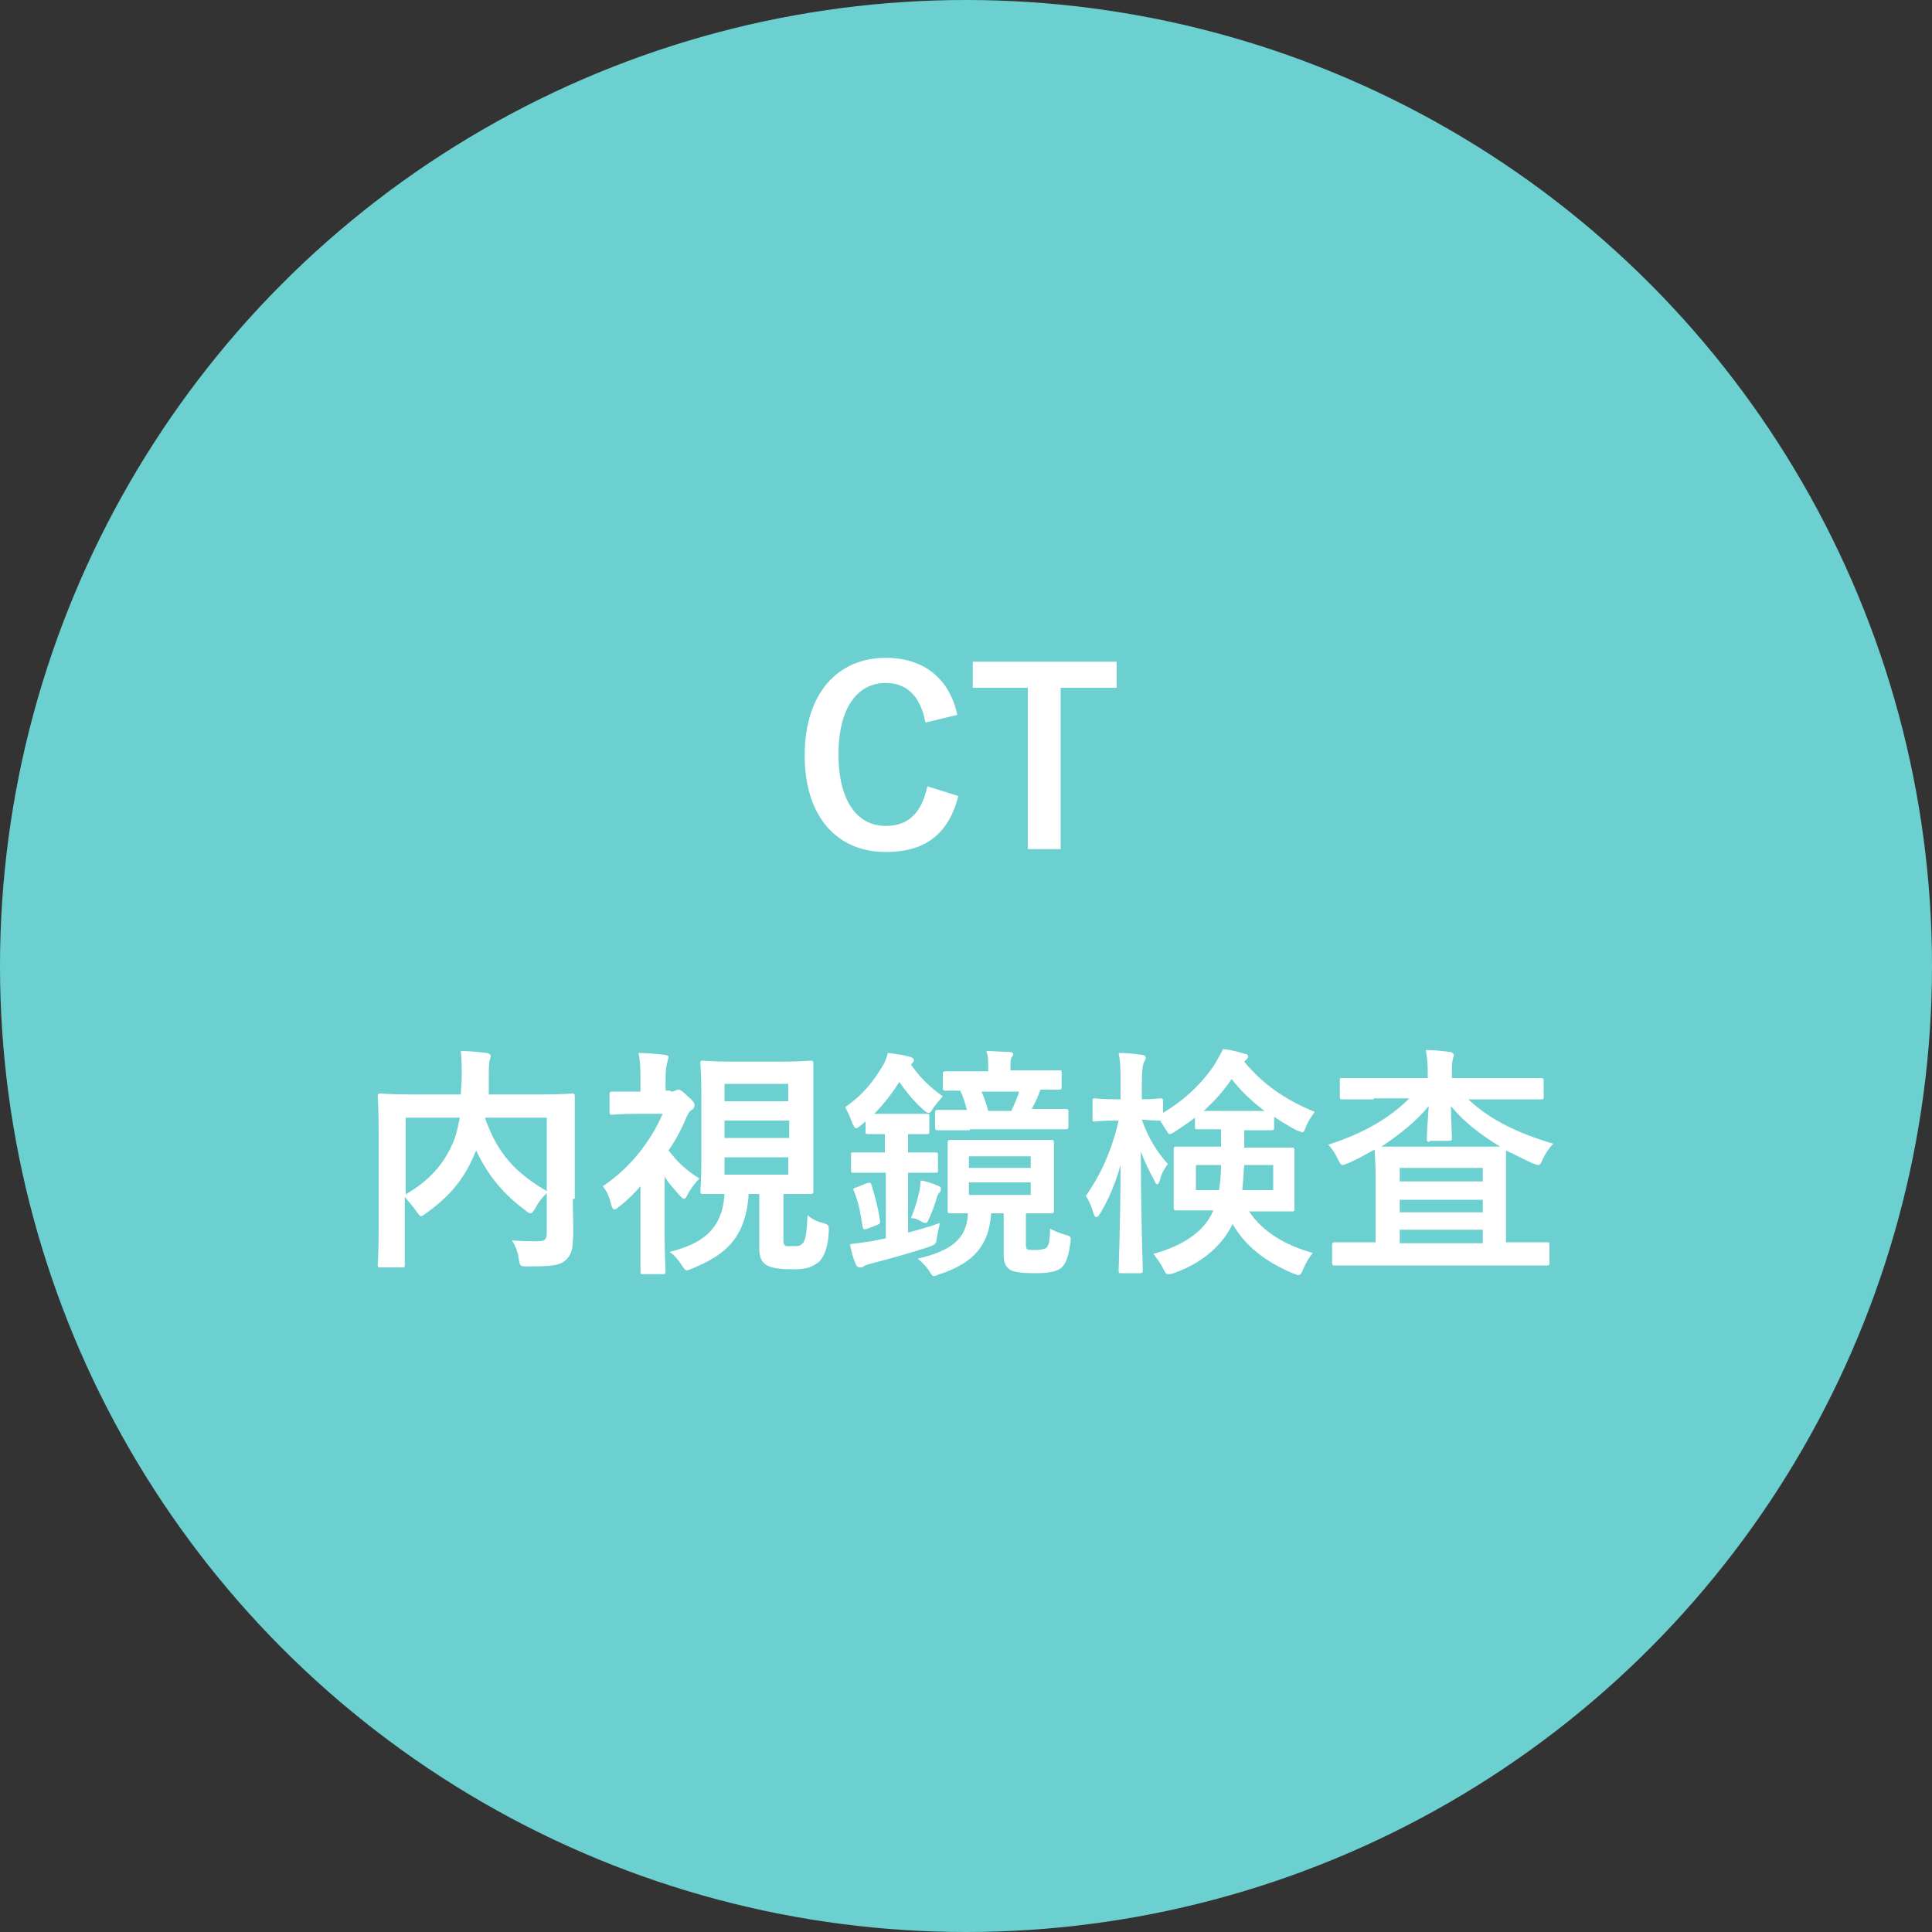 <?xml version="1.0" encoding="utf-8"?>
<!-- Generator: Adobe Illustrator 25.0.1, SVG Export Plug-In . SVG Version: 6.00 Build 0)  -->
<svg version="1.1" id="レイヤー_1" xmlns="http://www.w3.org/2000/svg" xmlns:xlink="http://www.w3.org/1999/xlink" x="0px"
	 y="0px" viewBox="0 0 200 200" style="enable-background:new 0 0 200 200;" xml:space="preserve">
<rect x="0" y="0" width="200" height="200" fill="#333333" stroke="none"/>
<style type="text/css">
	.st0{fill:#6DD0D0;}
	.st1{enable-background:new    ;}
	.st2{fill:#FFFFFF;}
</style>
<circle id="楕円形_135" class="st0" cx="100" cy="100" r="100"/>
<g class="st1">
	<path class="st2" d="M95.8,74.8c-0.5-2.7-1.9-4.1-4.1-4.1c-2.9,0-4.9,2.5-4.9,7.4c0,4.9,2,7.4,4.9,7.4c2.3,0,3.7-1.3,4.3-4.1l3.2,1
		c-1,4-3.5,5.8-7.5,5.8c-5,0-8.4-3.6-8.4-10c0-6.4,3.4-10.1,8.4-10.1c4,0,6.6,2.2,7.4,5.9L95.8,74.8z"/>
	<path class="st2" d="M115.6,71.2h-5.8v16.7h-3.4V71.2h-5.7v-2.7h14.9V71.2z"/>
</g>
<g class="st1">
	<path class="st2" d="M59.3,124.1c0,2.2,0.1,3.5,0,4.3c0,0.9-0.2,1.6-0.8,2.1s-1.4,0.6-3.9,0.6c-0.7,0-0.8,0-0.9-0.8
		c-0.1-0.8-0.4-1.4-0.7-1.9c1,0.1,2.1,0.1,2.6,0.1c0.8,0,1-0.2,1-0.8v-4.2c-0.5,0.5-0.9,1-1.2,1.6c-0.2,0.3-0.3,0.5-0.5,0.5
		c-0.1,0-0.3-0.1-0.5-0.3c-2.2-1.6-3.9-3.6-5.1-6.2l-0.1,0.2c-1,2.4-2.3,4.3-5.1,6.3c-0.3,0.2-0.4,0.3-0.5,0.3
		c-0.1,0-0.2-0.1-0.5-0.5c-0.4-0.6-0.8-1-1.2-1.5v3.5c0,2.3,0,3.5,0,3.6c0,0.2,0,0.2-0.3,0.2h-2.2c-0.2,0-0.3,0-0.3-0.2
		c0-0.2,0.1-1.3,0.1-3.9v-9.7c0-2.6-0.1-3.8-0.1-3.9c0-0.2,0-0.3,0.3-0.3c0.2,0,1,0.1,3.4,0.1h4.9c0-0.6,0.1-1.2,0.1-1.8
		c0-0.9,0-1.8-0.1-2.7c0.9,0,1.8,0.1,2.7,0.2c0.2,0,0.4,0.2,0.4,0.3c0,0.2-0.1,0.3-0.1,0.5c-0.1,0.2-0.1,0.8-0.1,1.8
		c0,0.5,0,1.1,0,1.7h5.3c2.3,0,3.2-0.1,3.3-0.1c0.2,0,0.3,0,0.3,0.3c0,0.1,0,1.5,0,4.1V124.1z M41.9,123.7c2.6-1.5,4-3.2,4.9-5.2
		c0.4-0.8,0.6-1.8,0.8-2.8h-5.6V123.7z M56.6,115.7h-6.4c1.3,3.8,3.3,5.8,6.4,7.6V115.7z"/>
	<path class="st2" d="M69.4,113c0.2,0,0.3,0,0.5-0.1c0.1,0,0.2-0.1,0.3-0.1c0.2,0,0.4,0.1,1,0.7c0.6,0.5,0.7,0.7,0.7,0.9
		c0,0.2-0.1,0.4-0.3,0.5c-0.2,0.1-0.4,0.4-0.6,0.9c-0.5,1.2-1.1,2.3-1.8,3.3c0.9,1.1,1.6,1.9,3.2,2.9c-0.5,0.5-1,1.2-1.3,1.8
		c-0.1,0.2-0.2,0.3-0.3,0.3c-0.1,0-0.2-0.1-0.4-0.3c-0.6-0.7-1.2-1.3-1.6-2v6.1c0,1.8,0.1,3.6,0.1,3.7c0,0.2,0,0.3-0.3,0.3h-2
		c-0.3,0-0.3,0-0.3-0.3c0-0.2,0-1.8,0-3.7v-5.1c-0.7,0.8-1.4,1.5-2.2,2.1c-0.2,0.2-0.4,0.3-0.5,0.3c-0.1,0-0.2-0.1-0.3-0.4
		c-0.2-0.8-0.4-1.4-0.9-2c2.7-1.8,4.9-4.5,6.2-7.5H66c-1.8,0-2.4,0.1-2.6,0.1c-0.2,0-0.3,0-0.3-0.3v-1.8c0-0.2,0-0.3,0.3-0.3
		c0.1,0,0.7,0,2.6,0h0.3v-1c0-1.3,0-2-0.2-3c0.9,0,1.8,0.1,2.7,0.2c0.2,0,0.4,0.1,0.4,0.2c0,0.2-0.1,0.4-0.1,0.5
		c-0.1,0.3-0.2,0.7-0.2,1.9v1.1H69.4z M81.1,128.2c0,0.5,0,0.7,0.3,0.8c0.2,0,0.5,0,0.8,0c0.4,0,0.6,0,0.9-0.3
		c0.3-0.3,0.4-1,0.5-2.9c0.6,0.5,1.1,0.7,1.6,0.8c0.6,0.2,0.6,0.2,0.6,0.9c-0.1,1.7-0.5,2.6-1,3.1c-0.6,0.5-1.2,0.8-2.7,0.8
		c-1.2,0-2.1-0.1-2.7-0.4c-0.5-0.3-0.8-0.8-0.8-1.7v-5.7h-1.1c-0.3,4.8-2.7,6.4-5.8,7.7c-0.3,0.1-0.4,0.2-0.6,0.2
		c-0.2,0-0.3-0.2-0.5-0.5c-0.4-0.6-0.8-1.1-1.3-1.4c3.3-0.8,5.5-2.3,5.7-6c-1.5,0-2.1,0-2.2,0c-0.2,0-0.3,0-0.3-0.3
		c0-0.2,0.1-1.1,0.1-3v-7.2c0-2-0.1-2.9-0.1-3c0-0.3,0-0.3,0.3-0.3c0.1,0,0.9,0.1,3.1,0.1h4.9c2.2,0,2.9-0.1,3.1-0.1
		c0.2,0,0.3,0,0.3,0.3c0,0.2,0,1.1,0,3v7.2c0,2,0,2.9,0,3c0,0.2,0,0.3-0.3,0.3c-0.2,0-0.9,0-2.8,0V128.2z M75,112.2v1.8h6.6v-1.8H75
		z M81.7,117.8V116H75v1.8H81.7z M81.7,119.8H75v1.8h6.6V119.8z"/>
	<path class="st2" d="M89.6,116.1c-0.2,0.1-0.3,0.3-0.5,0.4c-0.2,0.2-0.4,0.3-0.5,0.3c-0.1,0-0.2-0.2-0.4-0.6
		c-0.2-0.6-0.5-1.2-0.7-1.6c1.9-1.3,3-2.8,3.9-4.3c0.3-0.5,0.4-0.9,0.5-1.3c0.8,0.1,1.6,0.2,2.3,0.4c0.3,0.1,0.4,0.2,0.4,0.3
		c0,0.1,0,0.2-0.2,0.4l-0.1,0.1c0.9,1.3,1.8,2.2,3.3,3.3c-0.3,0.3-0.7,0.8-1,1.2c-0.2,0.4-0.3,0.5-0.5,0.5c-0.1,0-0.3-0.1-0.6-0.4
		c-1-0.9-1.7-1.8-2.4-2.8c-0.7,1.1-1.6,2.3-2.6,3.3c0.3,0,0.8,0,1.5,0h1.9c1.5,0,1.8,0,2,0c0.3,0,0.3,0,0.3,0.3v1.5
		c0,0.3,0,0.3-0.3,0.3c-0.1,0-0.5,0-1.9,0v1.9h0.2c1.8,0,2.4,0,2.6,0c0.2,0,0.3,0,0.3,0.2v1.6c0,0.3,0,0.3-0.3,0.3
		c-0.2,0-0.8,0-2.6,0H94v6.2c1.1-0.3,2.2-0.6,3.3-1c-0.1,0.4-0.2,0.9-0.3,1.4c-0.1,0.8-0.1,0.8-0.9,1.1c-1.8,0.6-4,1.2-5.9,1.7
		c-0.4,0.1-0.7,0.2-0.8,0.3s-0.2,0.1-0.4,0.1c-0.2,0-0.3-0.1-0.4-0.3c-0.3-0.7-0.5-1.4-0.6-2.1c0.8-0.1,1.4-0.2,2.2-0.3
		c0.4-0.1,0.9-0.2,1.5-0.3v-6.8H91c-1.8,0-2.4,0-2.6,0c-0.3,0-0.3,0-0.3-0.3v-1.6c0-0.2,0-0.2,0.3-0.2c0.1,0,0.7,0,2.6,0h0.6v-1.9
		c-1.2,0-1.6,0-1.7,0c-0.3,0-0.3,0-0.3-0.3V116.1z M89.7,122.5c0.3-0.1,0.4-0.1,0.5,0.1c0.4,1.3,0.7,2.4,0.9,3.8
		c0,0.2,0,0.3-0.3,0.4l-1,0.4c-0.4,0.1-0.4,0.1-0.5-0.2c-0.2-1.3-0.4-2.5-0.9-3.7c-0.1-0.2-0.1-0.3,0.3-0.4L89.7,122.5z M97.2,122.8
		c0.2,0.1,0.2,0.1,0.2,0.3s0,0.2-0.1,0.3c-0.1,0.1-0.2,0.2-0.3,0.5c-0.2,0.7-0.4,1.3-0.8,2.2c-0.2,0.4-0.2,0.5-0.4,0.5
		c-0.1,0-0.2,0-0.5-0.2c-0.4-0.2-0.6-0.3-1-0.3c0.5-1.2,0.7-2,0.9-2.9c0-0.2,0.1-0.5,0.1-1C96,122.3,96.8,122.6,97.2,122.8z
		 M105.8,118c2.1,0,2.8,0,3,0c0.2,0,0.3,0,0.3,0.3c0,0.2,0,0.7,0,2.1v2.8c0,1.3,0,1.9,0,2.1c0,0.2,0,0.3-0.3,0.3c-0.1,0-0.8,0-2.6,0
		v3.2c0,0.2,0,0.3,0.1,0.5c0.1,0.1,0.5,0.1,0.9,0.1c0.5,0,0.9-0.1,1.1-0.2c0.2-0.2,0.4-0.5,0.4-2c0.4,0.2,1.1,0.5,1.5,0.6
		c0.7,0.2,0.7,0.2,0.6,0.9c-0.2,1.5-0.5,2.2-1,2.6c-0.6,0.4-1.5,0.5-2.6,0.5c-1.9,0-2.4-0.2-2.7-0.4c-0.4-0.3-0.6-0.7-0.6-1.5v-4.3
		h-1.3c-0.2,3.2-1.7,5.1-5.3,6.3c-0.3,0.1-0.5,0.2-0.6,0.2c-0.2,0-0.3-0.2-0.5-0.5c-0.3-0.5-0.8-1-1.2-1.3c3.4-0.8,5.1-2,5.2-4.7
		c-1.2,0-1.7,0-1.8,0c-0.2,0-0.3,0-0.3-0.3c0-0.2,0-0.8,0-2.1v-2.8c0-1.3,0-1.9,0-2.1c0-0.2,0-0.3,0.3-0.3c0.2,0,0.9,0,3,0H105.8z
		 M100.4,117c-2.4,0-3.1,0-3.3,0c-0.2,0-0.3,0-0.3-0.3v-1.5c0-0.2,0-0.3,0.3-0.3c0.1,0,0.9,0,3,0c-0.2-0.7-0.4-1.4-0.7-2
		c-1,0-1.4,0-1.5,0c-0.2,0-0.3,0-0.3-0.3v-1.4c0-0.2,0-0.3,0.3-0.3c0.1,0,0.9,0,3.1,0h1.3v-0.2c0-0.9,0-1.4-0.2-1.9
		c0.8,0,1.7,0.1,2.4,0.1c0.2,0,0.4,0.1,0.4,0.2c0,0.1-0.1,0.3-0.2,0.4c-0.1,0.2-0.1,0.5-0.1,1.1v0.2h1.9c2.2,0,3,0,3.1,0
		c0.3,0,0.3,0,0.3,0.3v1.4c0,0.2,0,0.3-0.3,0.3c-0.1,0-0.6,0-1.9,0c-0.2,0.6-0.5,1.3-0.9,2h0.2c2.4,0,3.2,0,3.3,0
		c0.2,0,0.3,0,0.3,0.3v1.5c0,0.2,0,0.3-0.3,0.3c-0.1,0-0.9,0-3.3,0H100.4z M100.3,119.7v1.2h6.4v-1.2H100.3z M106.7,122.4h-6.4v1.3
		h6.4V122.4z M101.6,113c0.3,0.6,0.5,1.3,0.7,2h2.4c0.3-0.7,0.6-1.3,0.8-2H101.6z"/>
	<path class="st2" d="M115.6,116c-1.6,0-2.1,0.1-2.3,0.1c-0.2,0-0.2,0-0.2-0.3V114c0-0.2,0-0.3,0.2-0.3c0.2,0,0.7,0.1,2.3,0.1h0.4
		v-1.5c0-1.5,0-2.3-0.2-3.3c0.9,0,1.7,0.1,2.4,0.2c0.2,0,0.4,0.1,0.4,0.3c0,0.2-0.1,0.3-0.2,0.5c-0.1,0.3-0.2,0.7-0.2,2.3v1.5
		c1.3,0,1.7-0.1,1.9-0.1c0.2,0,0.3,0,0.3,0.3v1.2c2.2-1.3,4.1-3.1,5.4-5.1c0.3-0.6,0.6-1,0.8-1.5c1,0.1,1.6,0.3,2.3,0.5
		c0.2,0,0.3,0.1,0.3,0.3c0,0.1-0.1,0.2-0.2,0.3l-0.2,0.2c1.8,2.2,4.1,3.9,7.3,5.2c-0.3,0.4-0.7,1-0.9,1.5c-0.2,0.5-0.2,0.6-0.4,0.6
		c-0.1,0-0.3-0.1-0.6-0.2c-0.9-0.5-1.6-0.9-2.3-1.4v1.1c0,0.2,0,0.3-0.3,0.3c-0.2,0-0.7,0-2.4,0h-0.4c0,0.6,0,1.2,0,1.8h1.7
		c2.2,0,3,0,3.2,0c0.2,0,0.3,0,0.3,0.3c0,0.1,0,0.7,0,1.9v2.2c0,1.2,0,1.7,0,1.9c0,0.3,0,0.3-0.3,0.3c-0.2,0-0.9,0-3.2,0h-1.2
		c1.4,2.1,3.7,3.5,6.6,4.3c-0.4,0.5-0.7,1-1,1.7c-0.2,0.5-0.3,0.6-0.5,0.6c-0.1,0-0.3-0.1-0.6-0.2c-2.8-1.2-4.9-2.8-6.2-5.1
		c-1,2.1-3,4-6.1,5.1c-0.3,0.1-0.4,0.1-0.6,0.1c-0.2,0-0.3-0.2-0.5-0.6c-0.3-0.6-0.7-1.1-1-1.5c3.3-0.9,5.4-2.5,6.2-4.5H125
		c-2.2,0-3,0-3.2,0c-0.2,0-0.3,0-0.3-0.3c0-0.2,0-0.6,0-1.9v-2.2c0-1.2,0-1.7,0-1.9c0-0.2,0-0.3,0.3-0.3c0.2,0,1,0,3.2,0h1.4v-1.8
		h-0.1c-1.6,0-2.1,0-2.3,0c-0.3,0-0.3,0-0.3-0.3v-0.9c-0.6,0.5-1.3,0.9-2,1.4c-0.3,0.2-0.5,0.3-0.6,0.3c-0.2,0-0.2-0.2-0.5-0.6
		c-0.2-0.3-0.3-0.5-0.5-0.8h-0.1c-0.1,0-0.6,0-1.8-0.1c0.6,1.8,1.6,3.4,2.7,4.6c-0.3,0.4-0.7,1-0.8,1.6c-0.1,0.3-0.2,0.5-0.3,0.5
		s-0.2-0.1-0.3-0.4c-0.5-0.9-1-1.9-1.4-3c0,6.5,0.2,11.9,0.2,12.3c0,0.2,0,0.3-0.3,0.3h-1.9c-0.3,0-0.3,0-0.3-0.3
		c0-0.4,0.2-5.2,0.2-10.9c-0.5,1.8-1.2,3.5-2.1,5c-0.2,0.3-0.3,0.4-0.4,0.4s-0.2-0.1-0.3-0.4c-0.2-0.7-0.5-1.4-0.8-1.8
		c1.5-2.1,2.7-4.7,3.4-7.8H115.6z M123.8,120.6v2.6h2.4c0.1-0.7,0.2-1.5,0.2-2.6H123.8z M129.1,115c0.9,0,1.5,0,1.8,0
		c-1.3-1-2.4-2-3.4-3.3c-0.8,1.2-1.8,2.3-2.9,3.3c0.3,0,0.9,0,1.8,0H129.1z M131.7,120.6h-2.9c-0.1,1-0.1,1.9-0.2,2.6h3.2V120.6z"/>
	<path class="st2" d="M142.2,113.8c-2.3,0-3.1,0-3.2,0c-0.2,0-0.3,0-0.3-0.2v-1.7c0-0.3,0-0.3,0.3-0.3c0.2,0,1,0,3.2,0h5.6v-0.1
		c0-1.1,0-1.7-0.2-2.8c0.9,0,1.7,0.1,2.5,0.2c0.2,0,0.4,0.2,0.4,0.3c0,0.2-0.1,0.3-0.1,0.5c-0.1,0.2-0.1,0.5-0.1,1.5v0.4h6
		c2.3,0,3.1,0,3.2,0c0.2,0,0.3,0,0.3,0.3v1.7c0,0.2,0,0.2-0.3,0.2c-0.1,0-1,0-3.2,0H152c2.2,2.1,5.1,3.5,8.8,4.6
		c-0.5,0.5-0.8,1-1.1,1.6c-0.2,0.5-0.3,0.6-0.5,0.6c-0.1,0-0.3-0.1-0.6-0.2c-0.9-0.4-1.8-0.9-2.7-1.3c0,0.3,0,1.2,0,2.6v6.9h1.2
		c2.2,0,2.9,0,3.1,0c0.2,0,0.2,0,0.2,0.3v1.8c0,0.2,0,0.3-0.2,0.3c-0.2,0-0.9,0-3.1,0h-15.8c-2.2,0-2.9,0-3.1,0
		c-0.2,0-0.3,0-0.3-0.3v-1.8c0-0.2,0-0.3,0.3-0.3c0.1,0,0.9,0,3.1,0h1.1v-6.9c0-1.5-0.1-2.3-0.1-2.7c-0.9,0.5-1.8,1-2.7,1.4
		c-0.3,0.1-0.5,0.2-0.6,0.2c-0.2,0-0.3-0.2-0.5-0.6c-0.3-0.6-0.6-1.1-1-1.5c3.4-1.1,6.2-2.6,8.4-4.8H142.2z M148,118.2
		c-0.2,0-0.3,0-0.3-0.3c0-0.5,0.1-1.9,0.2-3.4c-1.3,1.6-3.1,3-4.9,4.2c0.4,0,1.3,0,3,0h6.5c1.5,0,2.4,0,2.8,0
		c-2-1.2-3.8-2.6-5.1-4.2c0,1.3,0.1,2.8,0.1,3.3c0,0.2,0,0.3-0.3,0.3H148z M144.9,120.9v1.4h8.6v-1.4H144.9z M153.5,125.5v-1.3h-8.6
		v1.3H153.5z M153.5,128.7v-1.4h-8.6v1.4H153.5z"/>
</g>
</svg>
